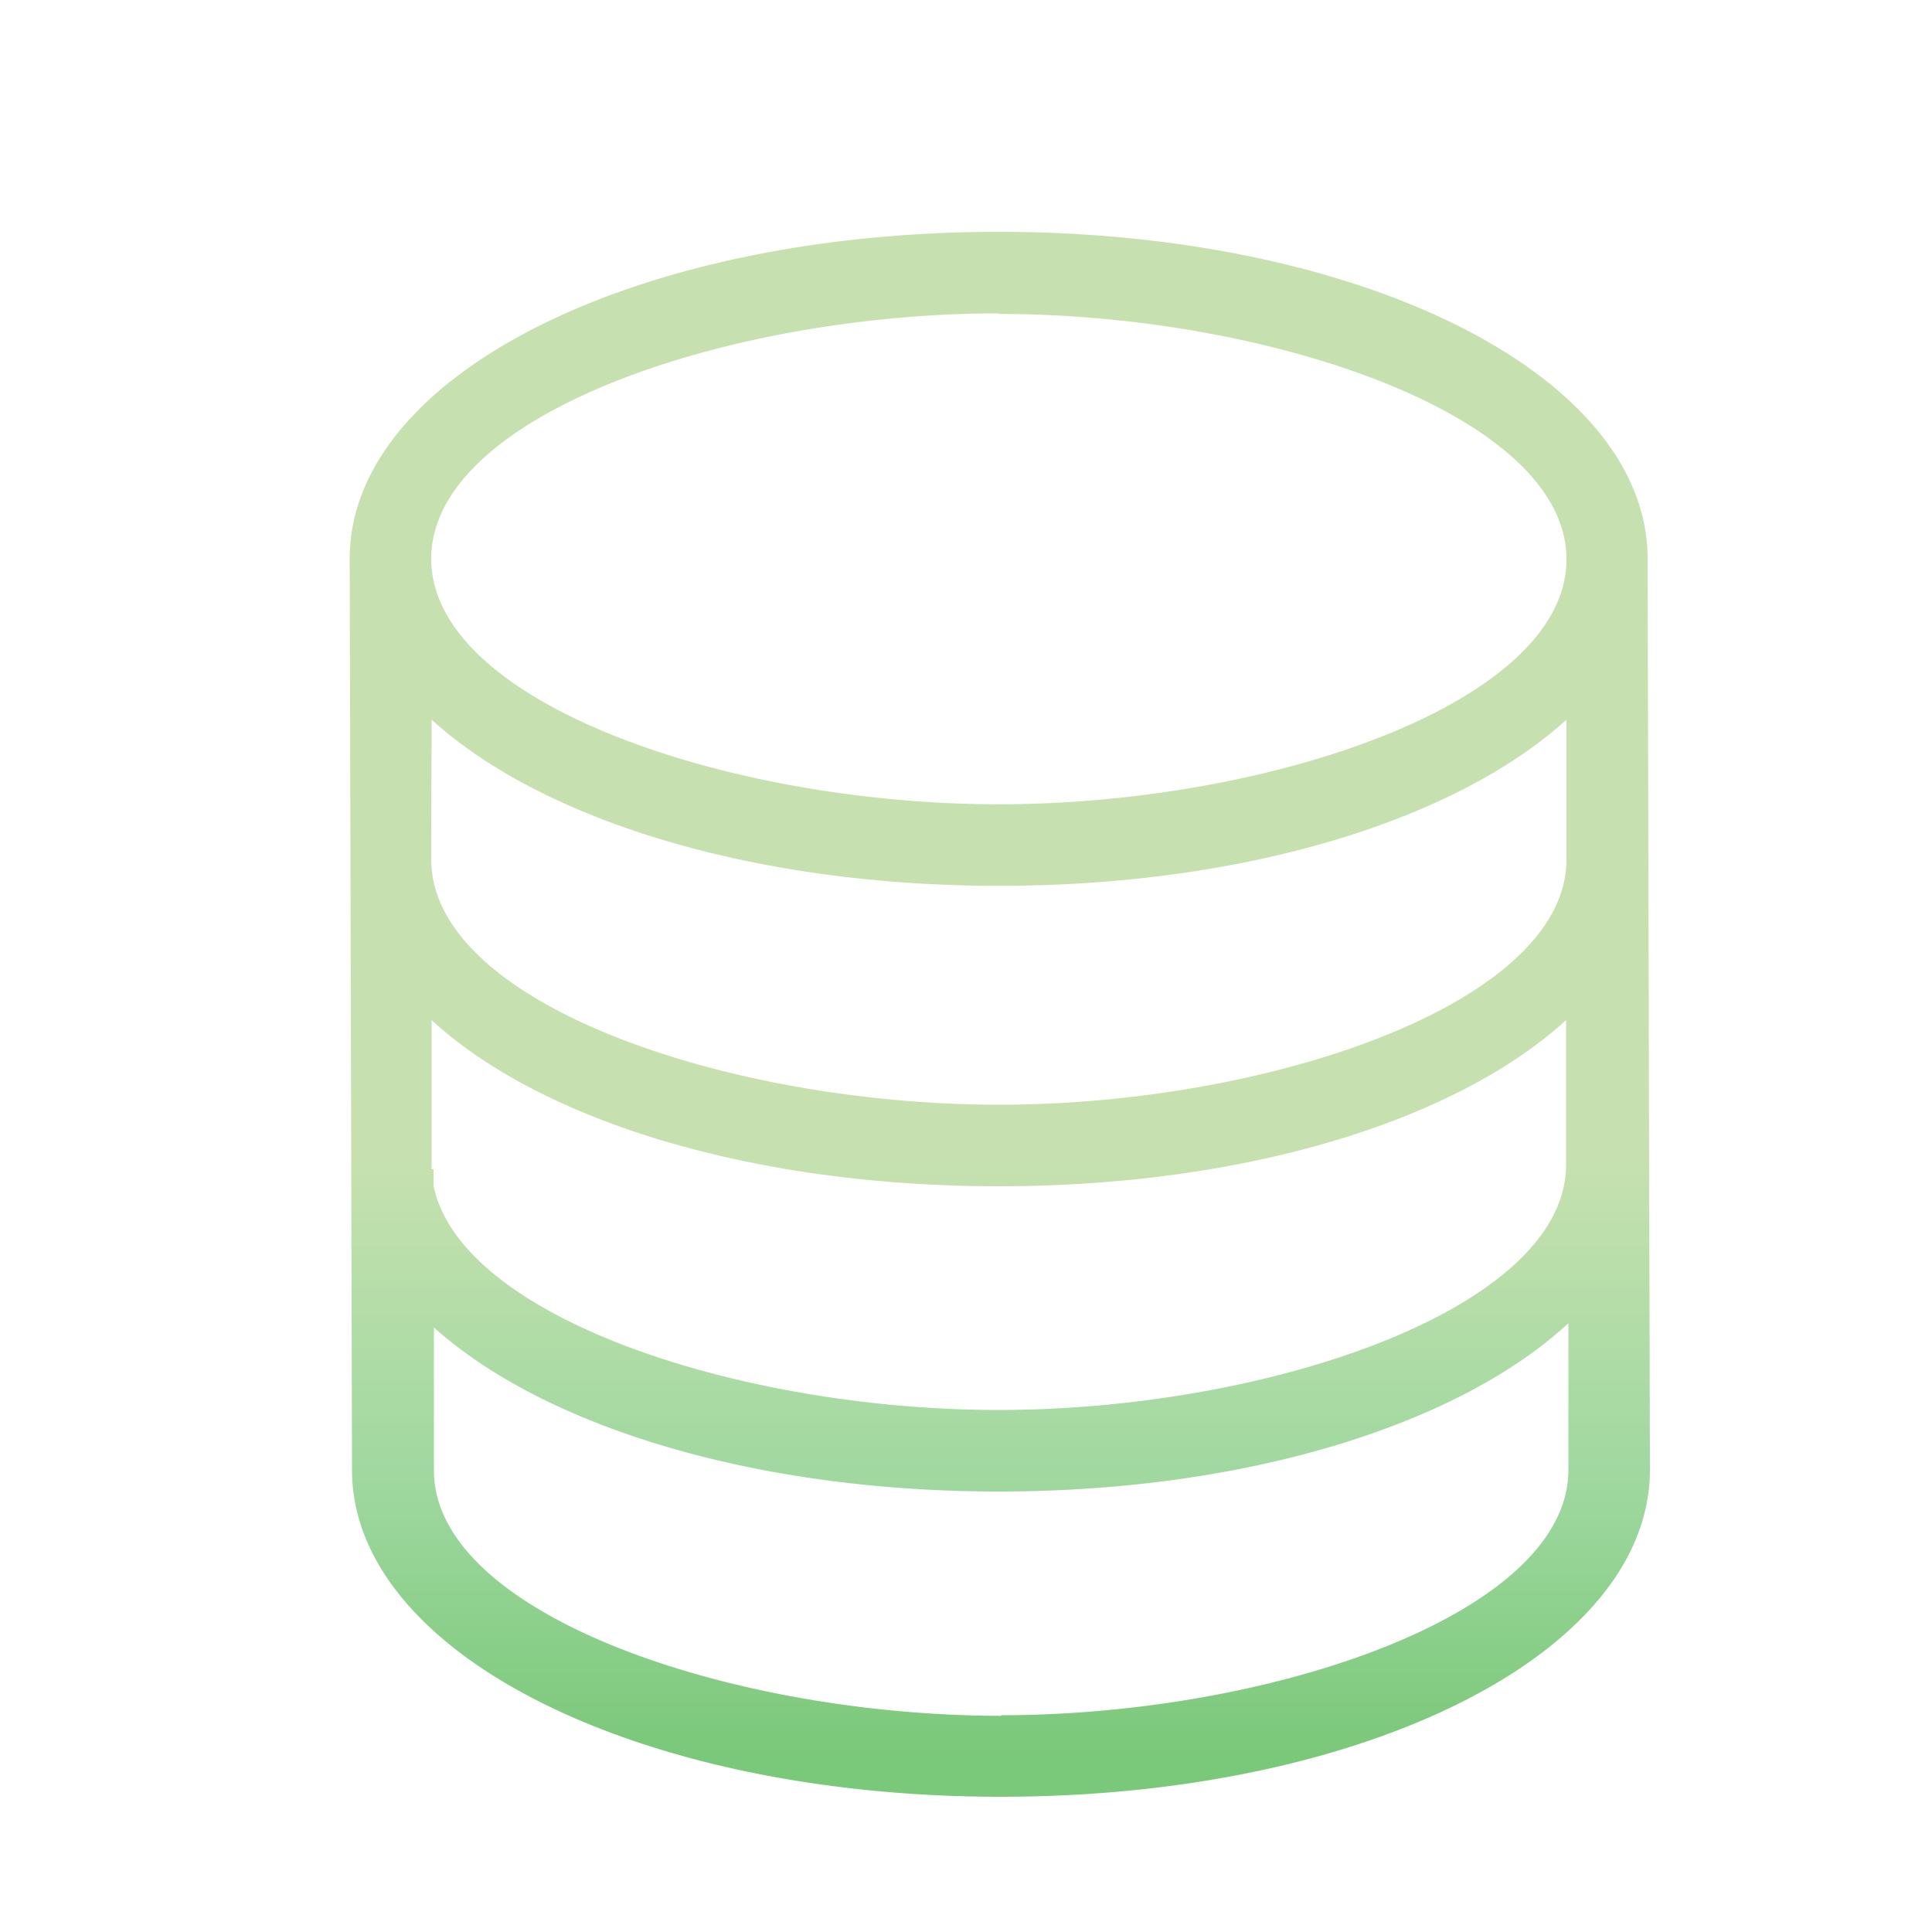 <?xml version="1.0" encoding="UTF-8"?> <svg xmlns="http://www.w3.org/2000/svg" xmlns:xlink="http://www.w3.org/1999/xlink" id="Layer_1" data-name="Layer 1" width="100" height="100" viewBox="0 0 100 100"><defs><linearGradient id="linear-gradient" x1="51.75" y1="90.99" x2="51.75" y2="51.71" gradientUnits="userSpaceOnUse"><stop offset="0" stop-color="#7ac879"></stop><stop offset="0.37" stop-color="#a0d8a0"></stop><stop offset="0.79" stop-color="#c6e1af"></stop></linearGradient></defs><title>icon-functionality</title><path d="M85.28,28.92C85.28,19.43,70.52,12,51.69,12S18.1,19.43,18.1,28.92l.12,47.16C18.22,85.57,33,93,51.81,93S85.4,85.57,85.4,76.08ZM22.34,60.52a1.94,1.94,0,0,1,0-.24V52.8C28,58,38.9,61.4,51.69,61.4S75.37,58,81.06,52.8v7.48c0,7.48-15.48,12.7-29.37,12.7-13.2,0-27.82-4.71-29.25-11.6v-.86Zm0-23.27c5.69,5.17,16.58,8.6,29.37,8.6s23.68-3.43,29.37-8.6v7.23c0,7.48-15.48,12.7-29.37,12.7S22.32,52,22.32,44.48Zm29.37-21c13.89,0,29.37,5.22,29.37,12.7S65.58,41.63,51.69,41.63,22.32,36.41,22.32,28.92,37.8,16.22,51.69,16.22Zm.12,72.56c-13.89,0-29.37-5.22-29.37-12.7V68.71C28.16,73.82,39,77.2,51.69,77.2c12.87,0,23.84-3.48,29.49-8.71v7.59C81.18,83.56,65.7,88.78,51.81,88.78Z" fill="url(#linear-gradient)"></path></svg> 
